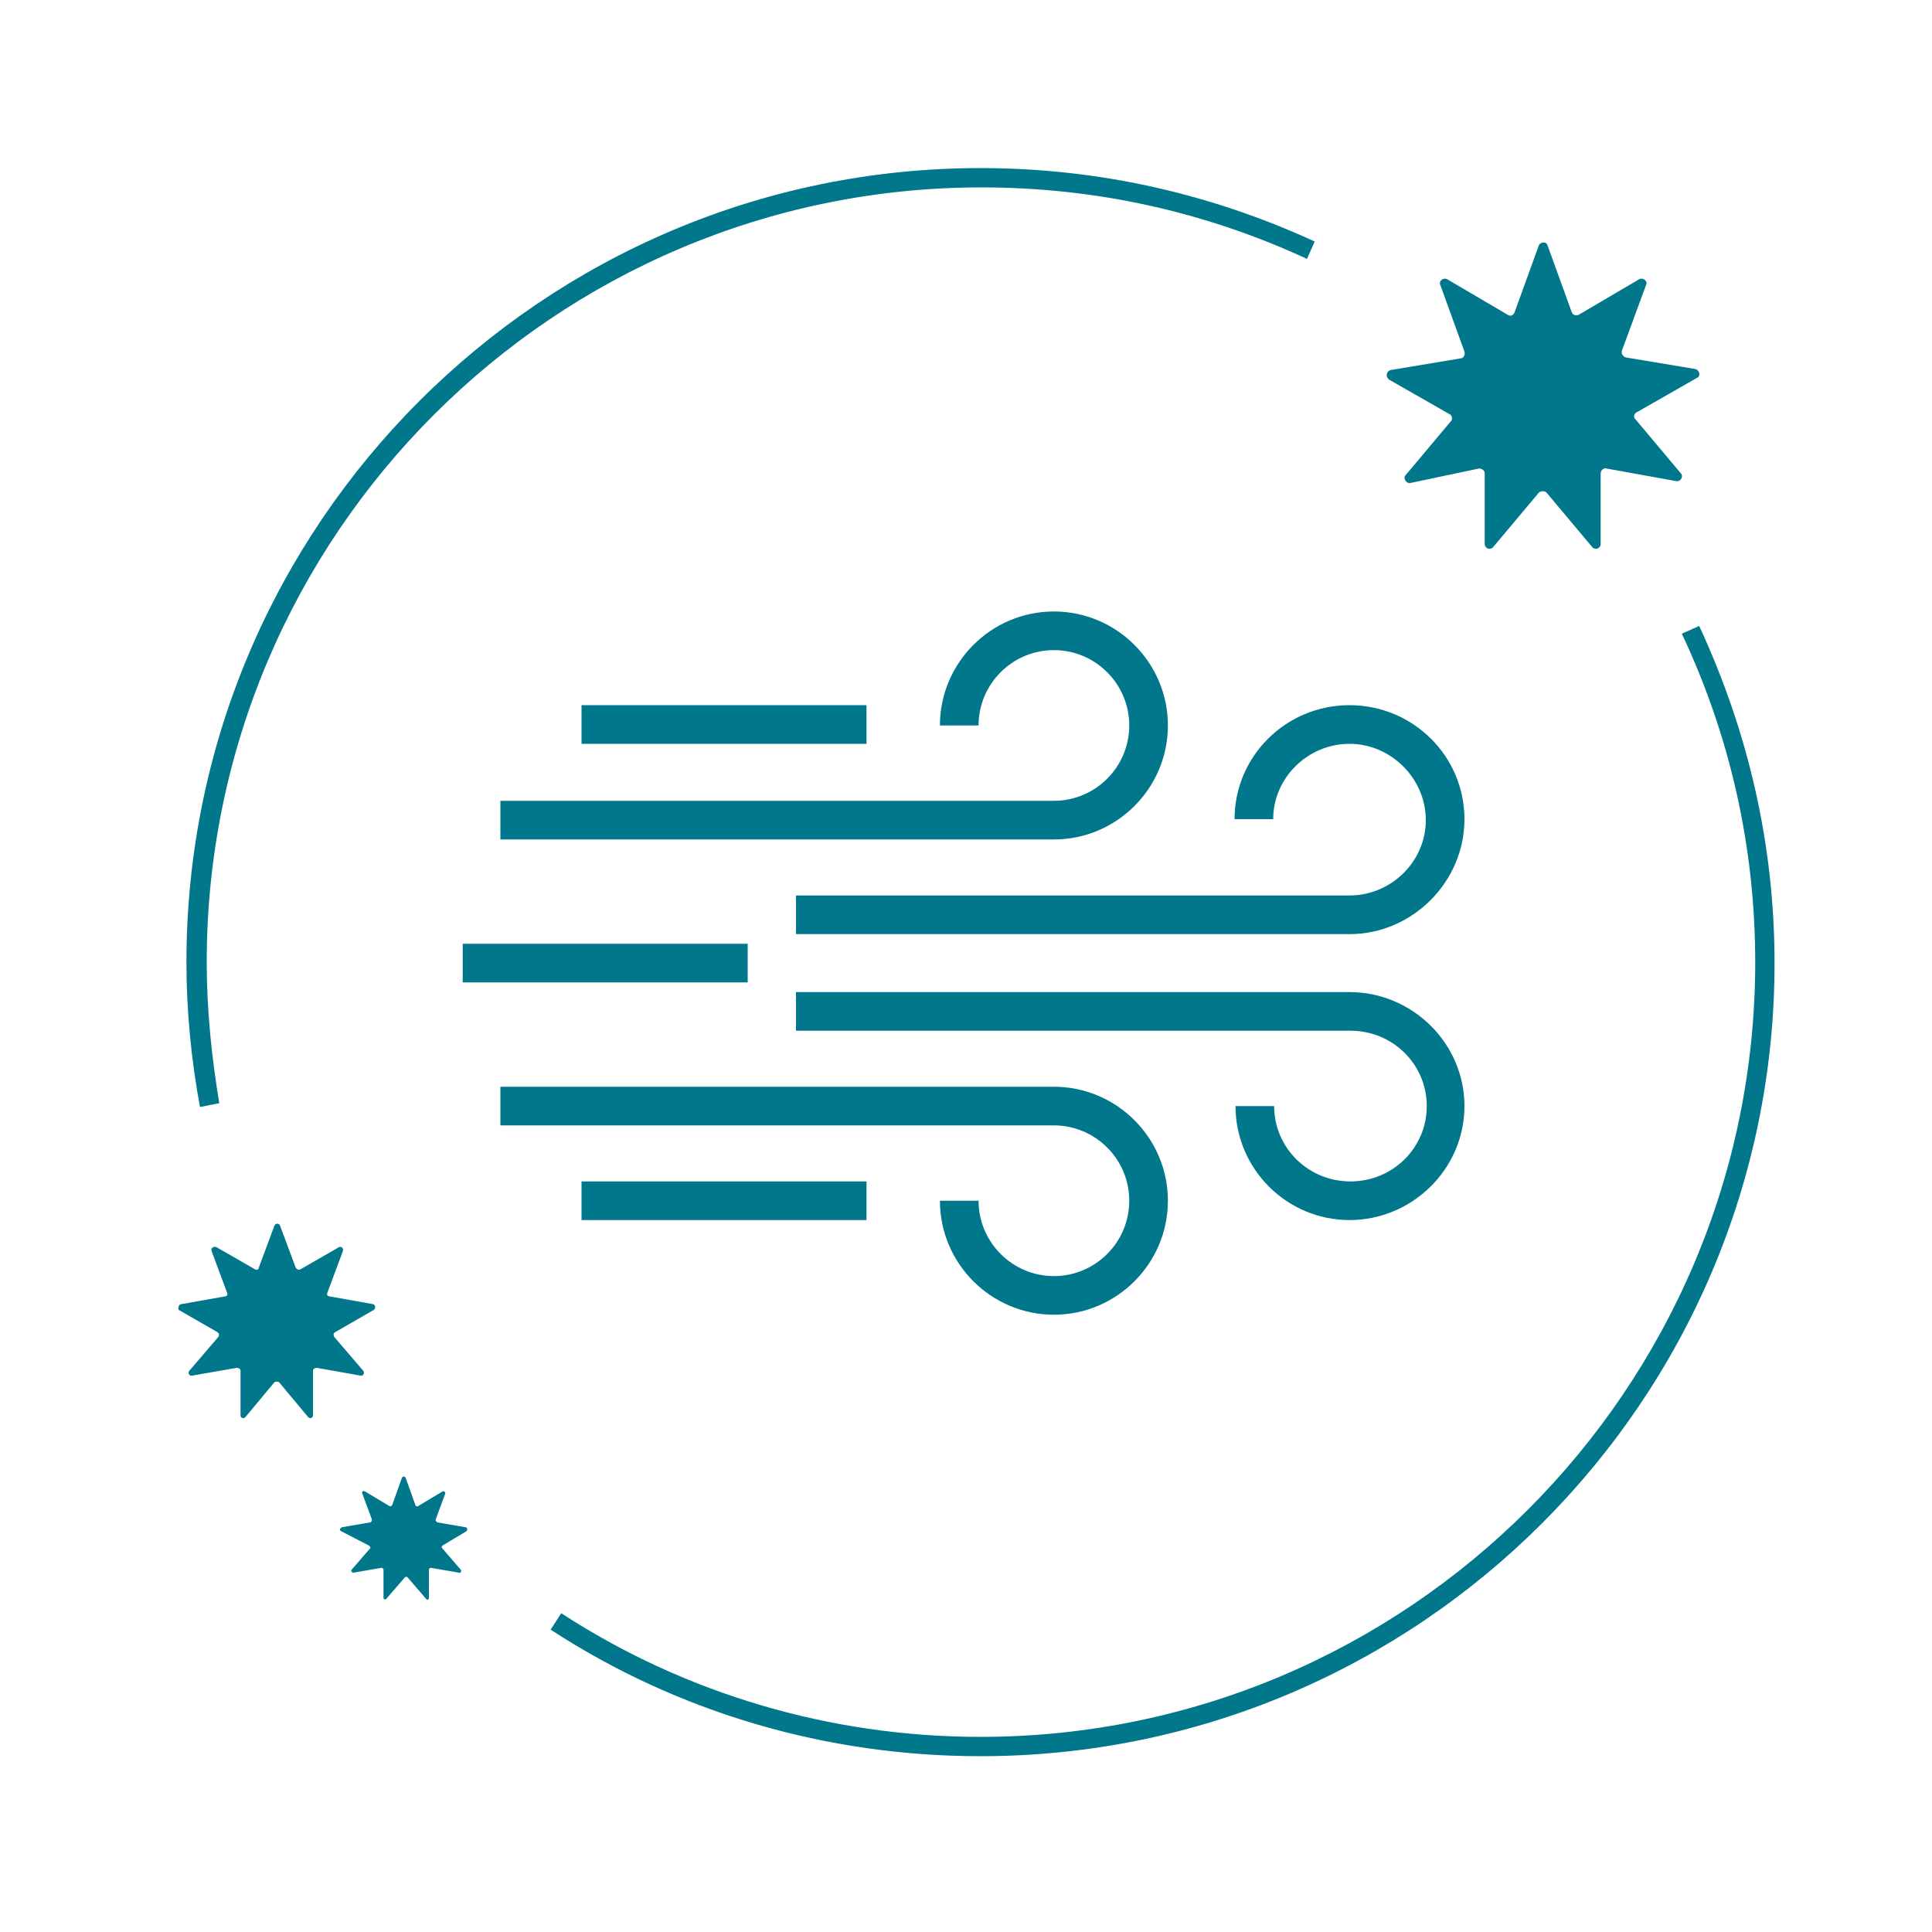 <?xml version="1.0" encoding="utf-8"?><!-- Generator: Adobe Illustrator 26.0.2, SVG Export Plug-In . SVG Version: 6.00 Build 0)  --><svg xmlns="http://www.w3.org/2000/svg" xmlns:xlink="http://www.w3.org/1999/xlink" version="1.1" id="Layer_1638f6d6faa4a4" x="0px" y="0px" viewBox="0 0 200 200" style="enable-background:new 0 0 200 200;" xml:space="preserve" aria-hidden="true" width="200px" height="200px"><defs><linearGradient class="cerosgradient" data-cerosgradient="true" id="CerosGradient_iddb996998f" gradientUnits="userSpaceOnUse" x1="50%" y1="100%" x2="50%" y2="0%"><stop offset="0%" stop-color="#d1d1d1"/><stop offset="100%" stop-color="#d1d1d1"/></linearGradient><linearGradient/></defs>
<style type="text/css">
	.st0-638f6d6faa4a4{clip-path:url(#SVGID_00000026123596774466174490000017854888431927848374_);}
	.st1-638f6d6faa4a4{fill:#00778B;}
</style>
<g>
	<defs>
		<rect id="SVGID_1_638f6d6faa4a4" width="200" height="200"/>
	</defs>
	<clipPath id="SVGID_00000059309727104726989420000006219231576224422570_638f6d6faa4a4">
		<use xlink:href="#SVGID_1_638f6d6faa4a4" style="overflow:visible;"/>
	</clipPath>
	<g style="clip-path:url(#SVGID_00000059309727104726989420000006219231576224422570_638f6d6faa4a4);">
		<g>
			<rect x="47.9" y="97.7" class="st1-638f6d6faa4a4" width="29.5" height="4"/>
			<g>
				<rect x="60.2" y="73" class="st1-638f6d6faa4a4" width="29.5" height="4"/>
				<path class="st1-638f6d6faa4a4" d="M139.7,96.7H82.4v-4h57.3c4.3,0,7.9-3.5,7.9-7.8S144,77,139.7,77s-7.9,3.5-7.9,7.8h-4      c0-6.5,5.3-11.8,11.9-11.8s11.9,5.3,11.9,11.8S146.2,96.7,139.7,96.7z"/>
				<path class="st1-638f6d6faa4a4" d="M109.1,86.9H51.8v-4h57.3c4.3,0,7.8-3.5,7.8-7.8s-3.5-7.8-7.8-7.8s-7.8,3.5-7.8,7.8h-4      c0-6.5,5.3-11.8,11.8-11.8s11.8,5.3,11.8,11.8S115.6,86.9,109.1,86.9z"/>
			</g>
			<g>
				<rect x="60.2" y="122.3" class="st1-638f6d6faa4a4" width="29.5" height="4"/>
				<path class="st1-638f6d6faa4a4" d="M139.7,126.3c-6.5,0-11.8-5.3-11.8-11.8h4c0,4.3,3.5,7.8,7.9,7.8s7.9-3.5,7.9-7.8s-3.5-7.8-7.9-7.8H82.4v-4      h57.3c6.5,0,11.9,5.3,11.9,11.8S146.2,126.3,139.7,126.3z"/>
				<path class="st1-638f6d6faa4a4" d="M109.1,136.1c-6.5,0-11.8-5.3-11.8-11.8h4c0,4.3,3.5,7.8,7.8,7.8s7.8-3.5,7.8-7.8s-3.5-7.8-7.8-7.8H51.8v-4      h57.3c6.5,0,11.8,5.3,11.8,11.8S115.6,136.1,109.1,136.1z"/>
			</g>
			<path class="st1-638f6d6faa4a4" d="M101.5,181.8c-15.9,0-31.3-4.5-44.5-13.1l1.1-1.7c12.9,8.4,28,12.8,43.4,12.8c44.2,0,80.2-36,80.2-80.2     c0-11.9-2.6-23.4-7.6-34l1.8-0.8c5.1,11,7.8,22.7,7.8,34.9C183.7,145,146.8,181.8,101.5,181.8L101.5,181.8z"/>
			<path class="st1-638f6d6faa4a4" d="M20.7,114.6c-0.9-4.9-1.4-9.9-1.4-15c0-45.3,36.9-82.2,82.2-82.2c12.1,0,23.7,2.6,34.6,7.6l-0.8,1.8     c-10.6-4.9-21.9-7.4-33.7-7.4c-44.2,0-80.2,36-80.2,80.2c0,4.9,0.5,9.8,1.3,14.6L20.7,114.6L20.7,114.6z"/>
			<path class="st1-638f6d6faa4a4" d="M144,38.3l7.2-1.2c0.3,0,0.5-0.4,0.4-0.7l-2.5-6.9c-0.2-0.4,0.3-0.8,0.7-0.6l6.3,3.7c0.3,0.2,0.6,0,0.7-0.3     l2.5-6.9c0.2-0.4,0.8-0.4,0.9,0l2.5,6.9c0.1,0.3,0.4,0.4,0.7,0.3l6.3-3.7c0.4-0.2,0.9,0.2,0.7,0.6l-2.5,6.8     c-0.1,0.3,0.1,0.6,0.4,0.7l7.2,1.2c0.4,0.1,0.6,0.7,0.2,0.9l-6.3,3.6c-0.3,0.2-0.3,0.5-0.1,0.7l4.7,5.6c0.3,0.3,0,0.9-0.5,0.8     l-7.2-1.3c-0.3-0.1-0.6,0.2-0.6,0.5l0,7.3c0,0.5-0.6,0.7-0.9,0.3l-4.7-5.6c-0.2-0.2-0.6-0.2-0.8,0l-4.7,5.6     c-0.3,0.4-0.9,0.2-0.9-0.3l0-7.3c0-0.3-0.3-0.5-0.6-0.5L146,50c-0.4,0.1-0.8-0.5-0.5-0.8l4.7-5.6c0.2-0.2,0.1-0.6-0.1-0.7     l-6.3-3.6C143.4,39,143.5,38.4,144,38.3L144,38.3z"/>
			<path class="st1-638f6d6faa4a4" d="M18.8,135l4.5-0.8c0.2,0,0.3-0.2,0.2-0.4l-1.6-4.3c-0.1-0.3,0.2-0.5,0.5-0.4l4,2.3c0.2,0.1,0.4,0,0.4-0.2     l1.6-4.3c0.1-0.3,0.5-0.3,0.6,0l1.6,4.3c0.1,0.2,0.3,0.3,0.5,0.2l4-2.3c0.2-0.1,0.5,0.1,0.4,0.4l-1.6,4.3c-0.1,0.2,0,0.4,0.2,0.4     l4.5,0.8c0.3,0.1,0.3,0.4,0.1,0.6l-4,2.3c-0.2,0.1-0.2,0.3-0.1,0.5l3,3.5c0.2,0.2,0,0.6-0.3,0.5l-4.5-0.8c-0.2,0-0.4,0.1-0.4,0.3     v4.6c0,0.3-0.3,0.4-0.5,0.2l-3-3.6c-0.1-0.1-0.4-0.1-0.5,0l-3,3.6c-0.2,0.2-0.5,0.1-0.5-0.2v-4.6c0-0.2-0.2-0.3-0.4-0.3l-4.6,0.8     c-0.3,0.1-0.5-0.3-0.3-0.5l3-3.5c0.1-0.1,0.1-0.4-0.1-0.5l-4-2.3C18.4,135.4,18.5,135,18.8,135L18.8,135z"/>
			<path class="st1-638f6d6faa4a4" d="M35.3,158.5c-0.2-0.1-0.1-0.3,0.1-0.4l2.9-0.5c0.1,0,0.2-0.1,0.2-0.3l-1-2.7c-0.1-0.2,0.1-0.3,0.3-0.2     l2.5,1.5c0.1,0.1,0.2,0,0.3-0.1l1-2.8c0.1-0.2,0.3-0.2,0.4,0l1,2.8c0,0.1,0.2,0.2,0.3,0.1l2.5-1.5c0.2-0.1,0.3,0.1,0.3,0.2     l-1,2.7c0,0.1,0,0.2,0.2,0.3l2.9,0.5c0.2,0,0.2,0.3,0.1,0.4l-2.5,1.5c-0.1,0.1-0.1,0.2,0,0.3l1.9,2.2c0.1,0.1,0,0.4-0.2,0.3     l-2.9-0.5c-0.1,0-0.2,0.1-0.2,0.2v2.9c0,0.2-0.2,0.3-0.3,0.1l-1.9-2.2c-0.1-0.1-0.2-0.1-0.3,0l-1.9,2.2c-0.1,0.1-0.3,0.1-0.3-0.1     v-2.9c0-0.1-0.1-0.2-0.2-0.2l-2.9,0.5c-0.2,0-0.3-0.2-0.2-0.3l1.9-2.2c0.1-0.1,0-0.2-0.1-0.3L35.3,158.5L35.3,158.5z"/>
		</g>
	</g>
</g>
</svg>